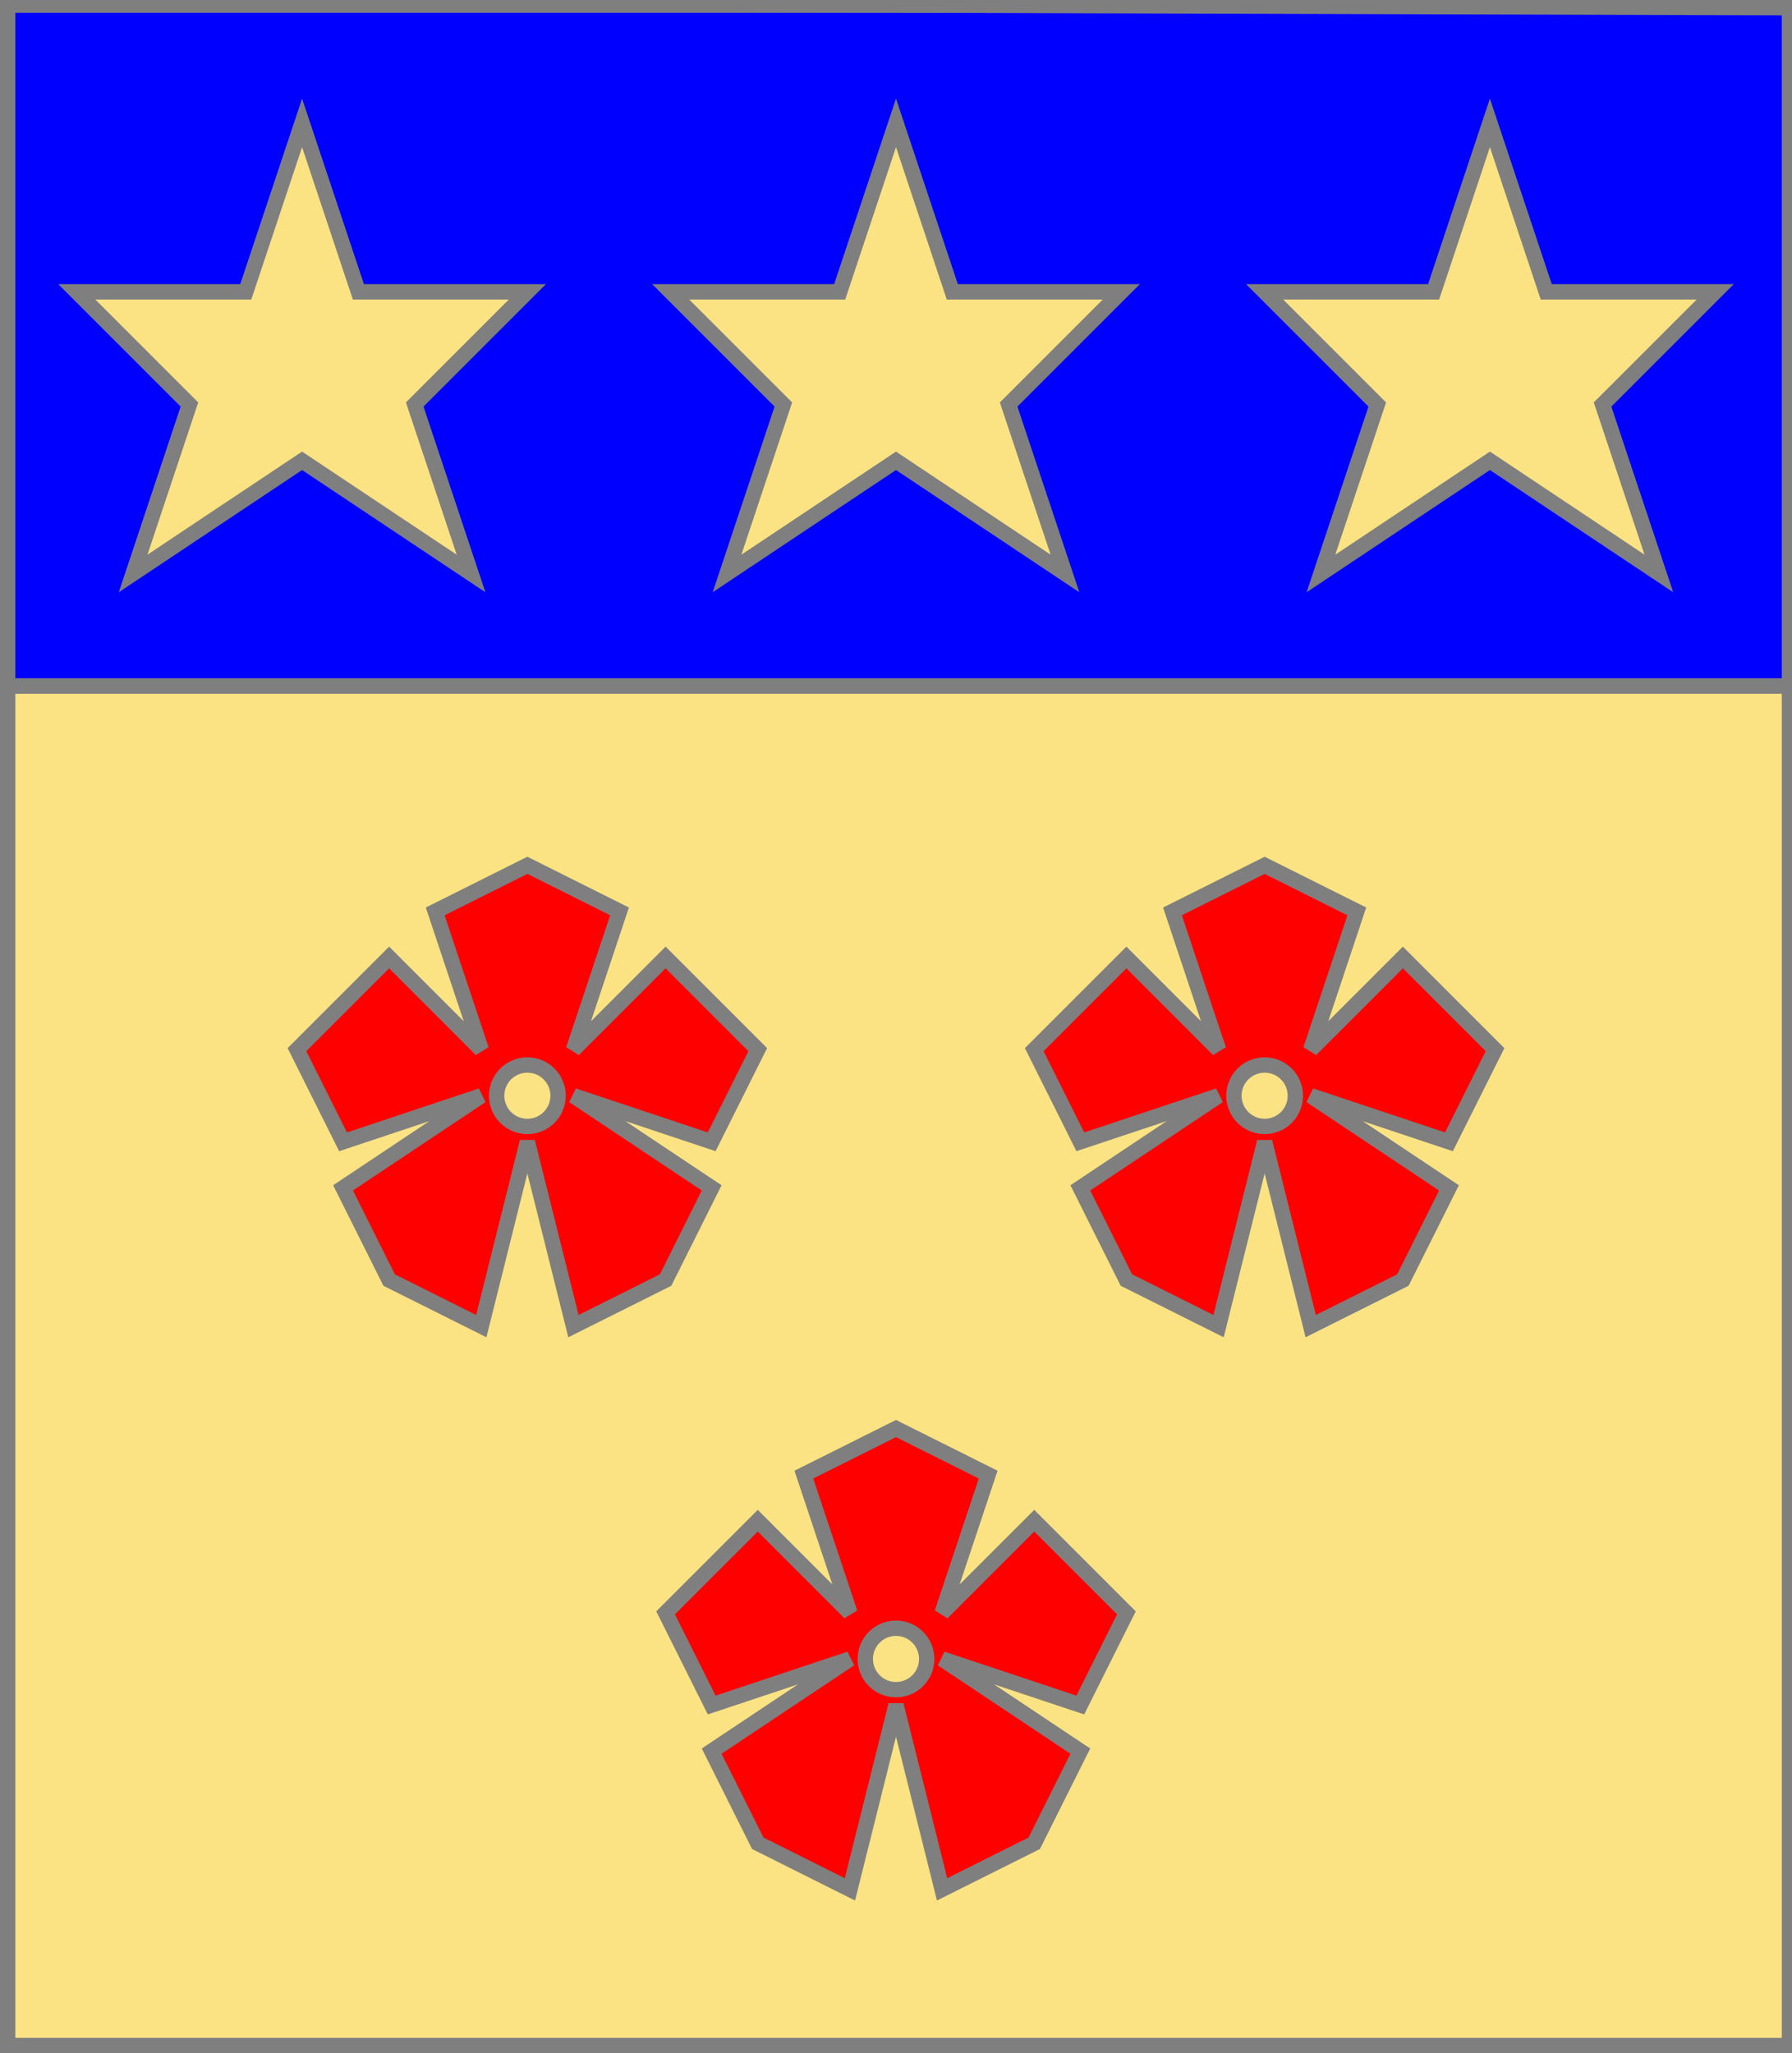 <?xml version="1.0" encoding="utf-8"?>
<!DOCTYPE svg PUBLIC "-//W3C//DTD SVG 20010904//EN"
                     "http://www.w3.org/TR/2001/REC-SVG-20010904/DTD/svg10.dtd">
<!-- ((or (3 (quintefeuille gueules)))
    (charge (chef azur) (3 (etoile or)))) -->
<svg width="350" height="401"
     xml:lang="fr" xmlns="http://www.w3.org/2000/svg"
     xmlns:xlink="http://www.w3.org/1999/xlink">
<g>
<g>
<polygon points="1,1 350,1 350,134 1,134 " fill="#0000ff"/>
<polygon points="1,1 350,1 350,134 1,134 " stroke="#7f7f7f" stroke-width="3" fill-opacity="0.0"/>
</g>
<g>
<g>
<polygon points="59,24 70,57 103,57 81,79 92,112 59,90 26,112 37,79 15,57 48,57 " fill="#fbe384"/>
<polygon points="59,24 70,57 103,57 81,79 92,112 59,90 26,112 37,79 15,57 48,57 " stroke="#7f7f7f" stroke-width="3" fill-opacity="0.0"/>
</g>
<g>
<polygon points="175,24 186,57 219,57 197,79 208,112 175,90 142,112 153,79 131,57 164,57 " fill="#fbe384"/>
<polygon points="175,24 186,57 219,57 197,79 208,112 175,90 142,112 153,79 131,57 164,57 " stroke="#7f7f7f" stroke-width="3" fill-opacity="0.0"/>
</g>
<g>
<polygon points="291,24 302,57 335,57 313,79 324,112 291,90 258,112 269,79 247,57 280,57 " fill="#fbe384"/>
<polygon points="291,24 302,57 335,57 313,79 324,112 291,90 258,112 269,79 247,57 280,57 " stroke="#7f7f7f" stroke-width="3" fill-opacity="0.0"/>
</g>
</g>
</g>
<g>
<g>
<polygon points="1,134 350,134 350,400 1,401 " fill="#fbe384"/>
<polygon points="1,134 350,134 350,400 1,401 " stroke="#7f7f7f" stroke-width="3" fill-opacity="0.0"/>
</g>
<g>
<g>
<g fill="#ff0000">
<path d="M 103,169 L 121,178 L 112,205 L 130,187 L 148,205 L 139,223 L 112,214 L 139,232 L 130,250 L 112,259 L 103,223 L 94,259 L 76,250 L 67,232 L 94,214 L 67,223 L 58,205 L 76,187 L 94,205 L 85,178 M 109,214 A 6,6 0 1,0 109,215 "/>
</g>
<polygon points="103,169 121,178 112,205 130,187 148,205 139,223 112,214 139,232 130,250 112,259 103,223 94,259 76,250 67,232 94,214 67,223 58,205 76,187 94,205 85,178 " stroke="#7f7f7f" stroke-width="3" fill-opacity="0.0"/>
<circle cx="103" cy="214" r="6" stroke="#7f7f7f" stroke-width="3" fill-opacity="0.0"/>
</g>
<g>
<g fill="#ff0000">
<path d="M 247,169 L 265,178 L 256,205 L 274,187 L 292,205 L 283,223 L 256,214 L 283,232 L 274,250 L 256,259 L 247,223 L 238,259 L 220,250 L 211,232 L 238,214 L 211,223 L 202,205 L 220,187 L 238,205 L 229,178 M 253,214 A 6,6 0 1,0 253,215 "/>
</g>
<polygon points="247,169 265,178 256,205 274,187 292,205 283,223 256,214 283,232 274,250 256,259 247,223 238,259 220,250 211,232 238,214 211,223 202,205 220,187 238,205 229,178 " stroke="#7f7f7f" stroke-width="3" fill-opacity="0.0"/>
<circle cx="247" cy="214" r="6" stroke="#7f7f7f" stroke-width="3" fill-opacity="0.0"/>
</g>
<g>
<g fill="#ff0000">
<path d="M 175,279 L 193,288 L 184,315 L 202,297 L 220,315 L 211,333 L 184,324 L 211,342 L 202,360 L 184,369 L 175,333 L 166,369 L 148,360 L 139,342 L 166,324 L 139,333 L 130,315 L 148,297 L 166,315 L 157,288 M 181,324 A 6,6 0 1,0 181,325 "/>
</g>
<polygon points="175,279 193,288 184,315 202,297 220,315 211,333 184,324 211,342 202,360 184,369 175,333 166,369 148,360 139,342 166,324 139,333 130,315 148,297 166,315 157,288 " stroke="#7f7f7f" stroke-width="3" fill-opacity="0.0"/>
<circle cx="175" cy="324" r="6" stroke="#7f7f7f" stroke-width="3" fill-opacity="0.0"/>
</g>
</g>
</g>
<polygon points="1,0 350,1 350,400 1,400 " stroke="#7f7f7f" stroke-width="4" fill-opacity="0.0"/>
</svg>
